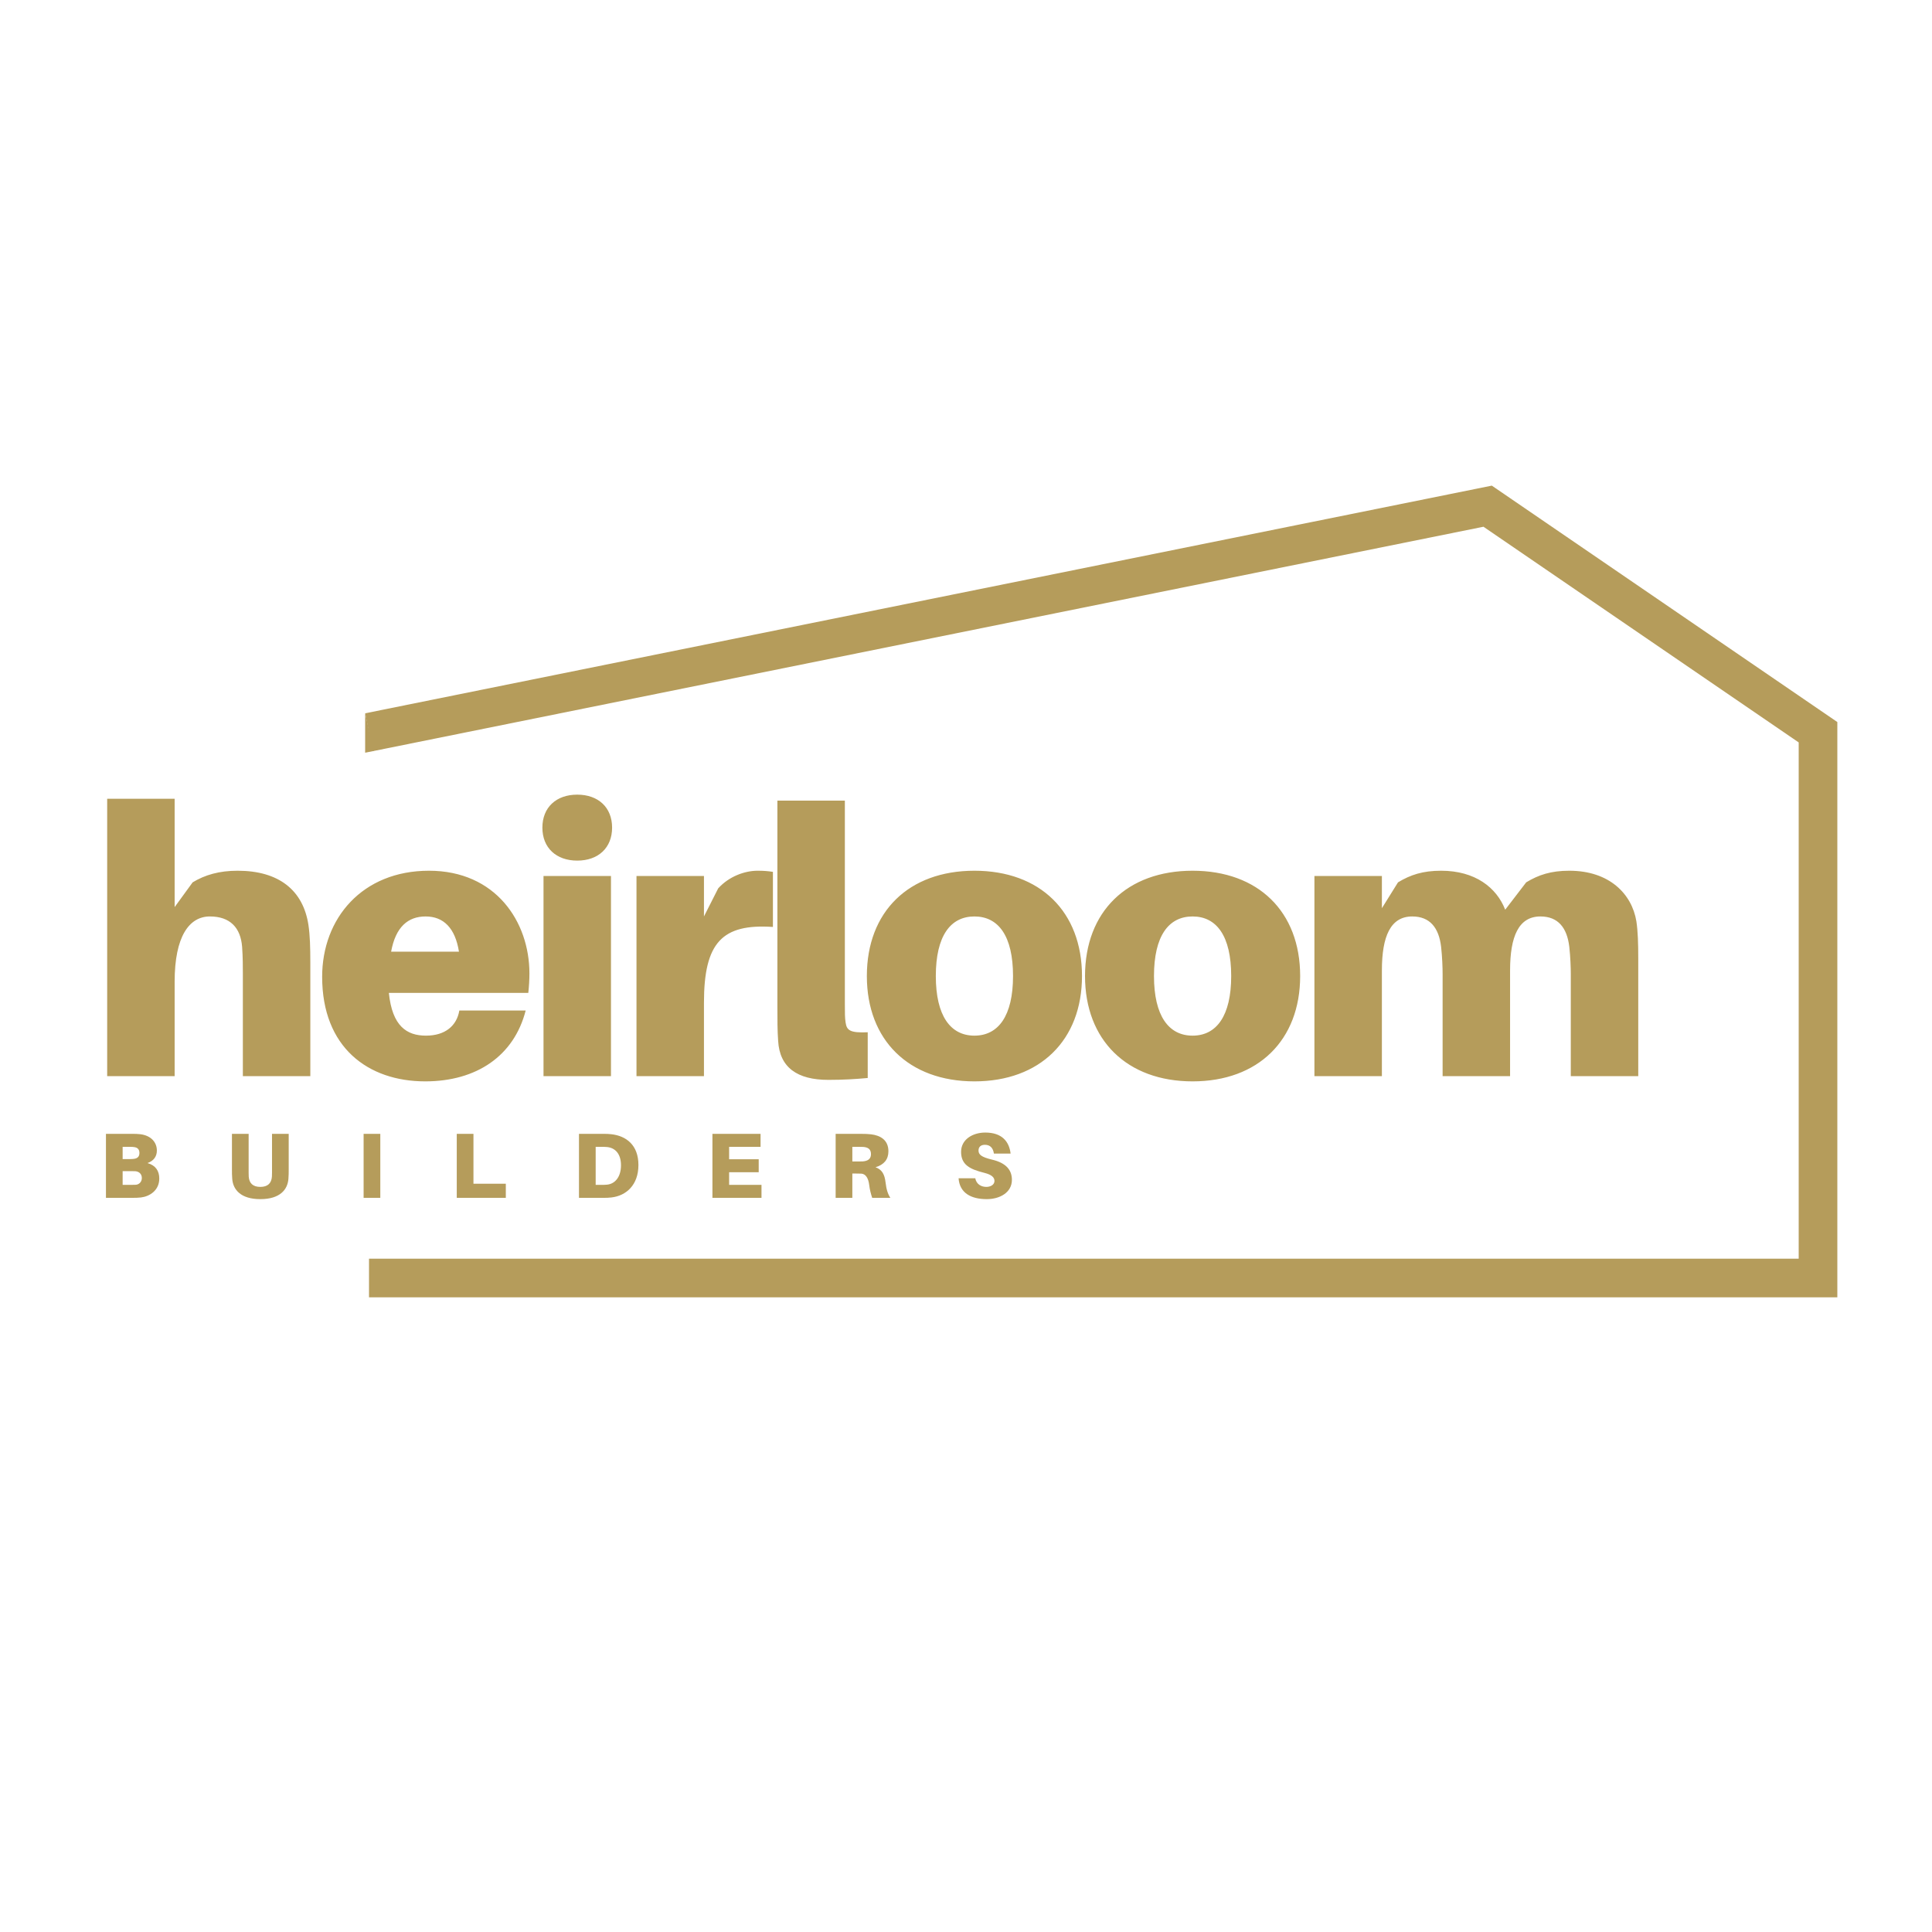 <svg width="1000" height="1000" viewBox="0 0 1000 1000" fill="none" xmlns="http://www.w3.org/2000/svg">
<path d="M191 379L770 262L941 379V661.5H191" stroke="#B59C5B" stroke-width="20"/>
<path d="M189 389.599V369.207L193.5 388.707L189 389.599Z" fill="#B59C5B"/>
<path d="M159.654 478.818C160.43 484.056 160.624 490.07 160.624 498.412V557H125.704V504.232C125.704 500.934 125.704 495.308 125.316 490.07C124.54 480.176 119.108 474.356 108.632 474.356C97.962 474.356 90.396 484.638 90.396 508.112V557H55.476V413.44H90.396V469.506L99.708 456.702C106.11 452.822 113.482 450.688 122.988 450.688C144.328 450.688 156.938 460.776 159.654 478.818ZM274.028 503.844C274.028 506.948 273.834 510.44 273.446 513.932H201.278C203.024 531.198 210.59 536.048 220.484 536.048C230.378 536.048 236.392 531.004 237.75 523.05H272.088C266.074 546.524 246.674 559.716 220.096 559.716C190.414 559.716 166.746 542.062 166.746 505.59C166.746 475.326 187.504 450.688 222.036 450.688C256.568 450.688 274.028 477.072 274.028 503.844ZM220.29 474.356C211.172 474.356 204.77 479.788 202.442 492.592H237.556C235.616 480.37 229.602 474.356 220.29 474.356ZM298.779 411.306C309.643 411.306 316.821 417.902 316.821 428.378C316.821 438.854 309.643 445.45 298.779 445.45C287.915 445.45 280.737 438.854 280.737 428.378C280.737 417.902 287.915 411.306 298.779 411.306ZM316.239 557H281.319V453.404H316.239V557ZM392.11 450.688C395.408 450.688 397.542 450.882 400.064 451.27V479.788C373.874 478.042 364.368 487.742 364.368 518.976V557H329.448V453.404H364.368V474.356L371.74 459.806C377.366 453.598 385.514 450.688 392.11 450.688ZM437.297 414.41V519.752C437.297 524.602 437.297 526.736 437.685 529.258C438.267 533.332 440.013 534.69 449.131 534.302V557.97C442.729 558.552 436.521 558.94 428.761 558.94C412.659 558.94 403.541 552.538 402.765 538.764C402.377 533.332 402.377 528.094 402.377 520.334V414.41H437.297ZM504.36 450.688C538.31 450.688 560.038 471.834 560.038 505.202C560.038 538.376 538.31 559.716 504.36 559.716C470.41 559.716 448.682 538.376 448.682 505.202C448.682 471.834 470.41 450.688 504.36 450.688ZM504.36 536.048C516.776 536.048 524.342 525.766 524.342 505.202C524.342 484.444 516.776 474.356 504.36 474.356C491.944 474.356 484.378 484.444 484.378 505.202C484.378 525.766 491.944 536.048 504.36 536.048ZM617.282 450.688C651.232 450.688 672.96 471.834 672.96 505.202C672.96 538.376 651.232 559.716 617.282 559.716C583.332 559.716 561.604 538.376 561.604 505.202C561.604 471.834 583.332 450.688 617.282 450.688ZM617.282 536.048C629.698 536.048 637.264 525.766 637.264 505.202C637.264 484.444 629.698 474.356 617.282 474.356C604.866 474.356 597.3 484.444 597.3 505.202C597.3 525.766 604.866 536.048 617.282 536.048ZM846.991 476.878C847.767 482.116 847.961 488.13 847.961 496.472V557H813.041V504.232C813.041 500.934 812.847 495.308 812.265 490.07C811.101 480.176 806.445 474.356 797.327 474.356C786.075 474.356 781.613 484.638 781.613 502.292V557H746.693V504.232C746.693 500.934 746.499 495.308 745.917 490.07C744.753 480.176 740.097 474.356 730.979 474.356C719.727 474.356 715.265 484.638 715.265 502.292V557H680.345V453.404H715.265V470.088L723.607 456.702C730.009 452.822 736.411 450.688 745.917 450.688C763.571 450.688 774.629 459.418 779.091 470.864L789.955 456.702C796.357 452.822 802.759 450.688 812.265 450.688C833.023 450.688 844.663 462.716 846.991 476.878Z" fill="#B59C5B"/>
<path d="M76.344 602C80.52 603.2 82.44 605.984 82.44 610.016C82.44 616.208 77.4 619.28 72.936 619.808C71.256 620 70.152 620 68.04 620H54.84V586.88H68.424C70.2 586.88 70.968 586.88 72.648 587.072C78.12 587.744 81.192 591.2 81.192 595.52C81.192 598.544 79.608 600.848 76.344 602ZM63.48 593.6V599.936H67.368C68.136 599.936 68.856 599.888 69.48 599.792C71.064 599.552 72.168 598.736 72.168 596.768C72.168 594.896 71.16 593.984 69.528 593.744C68.904 593.648 68.136 593.6 67.368 593.6H63.48ZM70.296 613.232C71.832 613.136 73.416 611.888 73.416 609.728C73.416 607.52 71.832 606.368 70.056 606.224C69.432 606.176 68.664 606.176 67.896 606.176H63.48V613.28H68.136C68.904 613.28 69.672 613.28 70.296 613.232ZM149.432 586.88V605.456C149.432 607.136 149.432 608.144 149.288 610.112C148.904 615.68 144.968 620.672 134.744 620.672C124.52 620.672 120.584 615.68 120.2 610.112C120.056 608.144 120.056 607.136 120.056 605.456V586.88H128.696V607.04C128.696 607.952 128.696 608.432 128.744 609.008C128.984 612.464 130.952 614.336 134.744 614.336C138.536 614.336 140.504 612.464 140.744 609.008C140.792 608.432 140.792 607.952 140.792 607.04V586.88H149.432ZM196.845 620H188.205V586.88H196.845V620ZM261.811 612.704V620H236.419V586.88H245.059V612.704H261.811ZM316.431 587.072C324.111 587.936 330.447 592.64 330.447 603.008C330.447 613.376 324.111 618.944 316.431 619.808C314.751 620 313.983 620 312.207 620H299.679V586.88H312.207C313.983 586.88 314.751 586.88 316.431 587.072ZM314.127 613.184C318.447 612.8 321.423 609.056 321.423 603.152C321.423 597.248 318.447 594.08 314.127 593.696C313.023 593.6 312.255 593.6 311.007 593.6H308.319V613.28H311.007C312.255 613.28 313.023 613.28 314.127 613.184ZM394.145 613.28V620H368.753V586.88H393.665V593.6H377.393V600.032H392.705V606.752H377.393V613.28H394.145ZM458.353 611.936C458.785 615.68 459.553 618.032 460.849 620H451.441C450.673 617.648 450.193 615.728 449.905 613.376C449.473 609.728 448.033 607.616 445.825 607.472C444.865 607.424 444.049 607.424 443.089 607.424H441.169V620H432.529V586.88H445.681C447.745 586.88 449.089 586.928 450.865 587.12C455.665 587.696 459.841 590.048 459.841 595.904C459.841 600.08 457.585 602.864 453.169 604.16C456.625 605.408 457.873 607.952 458.353 611.936ZM441.169 601.184H444.289C445.201 601.184 445.969 601.184 446.593 601.136C448.801 600.944 450.817 600.176 450.817 597.392C450.817 594.608 449.041 593.84 446.833 593.648C446.209 593.6 445.441 593.6 444.529 593.6H441.169V601.184ZM509.983 586.208C518.719 586.208 522.367 590.96 523.087 597.104H514.447C514.063 594.368 512.623 592.544 509.791 592.544C507.823 592.544 506.479 593.504 506.479 595.52C506.479 597.632 508.015 598.928 513.487 600.224C520.783 601.952 523.759 605.6 523.759 610.688C523.759 617.312 517.423 620.672 510.751 620.672C502.351 620.672 496.687 617.312 496.159 609.872H504.799C505.375 612.992 507.919 614.336 510.511 614.336C512.911 614.336 514.735 613.088 514.735 611.264C514.735 609.536 513.487 608.048 509.407 607.04C501.871 605.168 497.455 602.816 497.455 596.192C497.455 589.808 503.407 586.208 509.983 586.208Z" fill="#B59C5B"/>
</svg>
